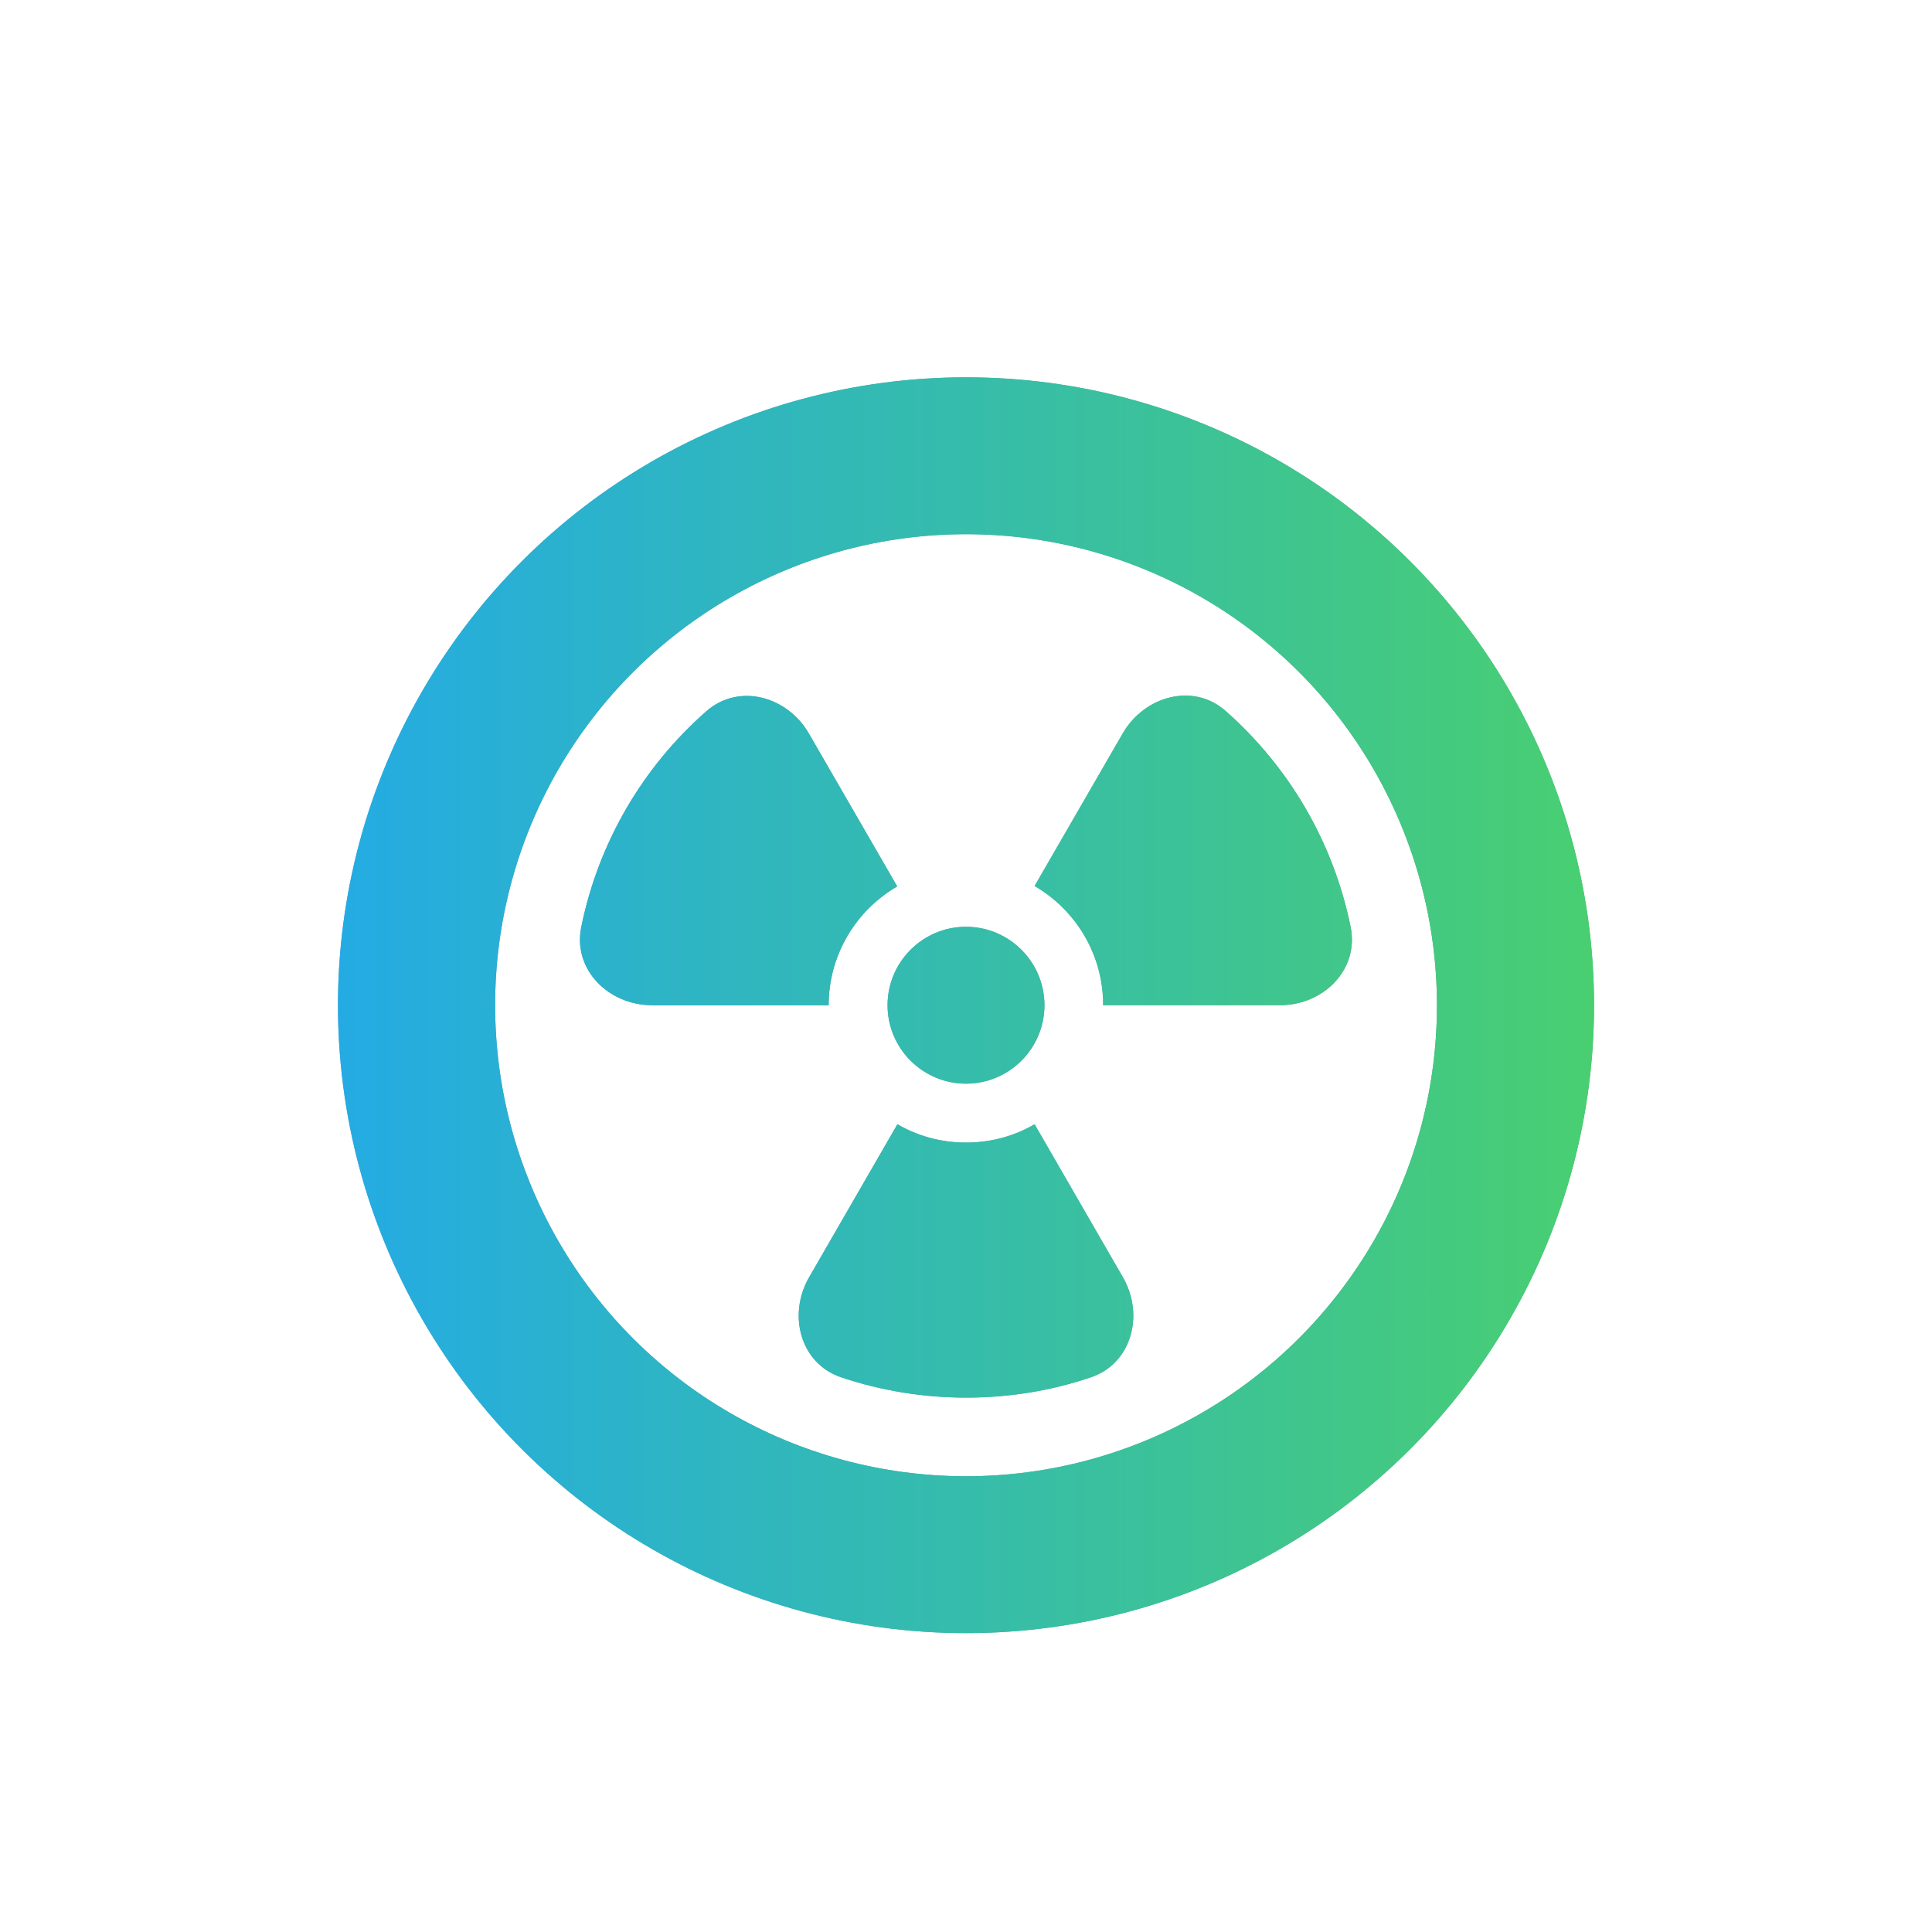 <?xml version="1.0" encoding="UTF-8"?> <svg xmlns="http://www.w3.org/2000/svg" xmlns:xlink="http://www.w3.org/1999/xlink" id="Calque_1" data-name="Calque 1" viewBox="0 0 100 100"><defs><linearGradient id="Dégradé_sans_nom_59" data-name="Dégradé sans nom 59" x1="17.5" y1="52.03" x2="82.5" y2="52.03" gradientUnits="userSpaceOnUse"><stop offset="0" stop-color="#6ca5d9"></stop><stop offset=".44" stop-color="#5daaad"></stop><stop offset="1" stop-color="#49b171"></stop></linearGradient><linearGradient id="Dégradés_1" data-name="Dégradés 1" x1="17.5" y1="52.03" x2="82.5" y2="52.03" gradientUnits="userSpaceOnUse"><stop offset="0" stop-color="#24abe3"></stop><stop offset=".78" stop-color="#40c68b"></stop><stop offset="1" stop-color="#49cf71"></stop></linearGradient></defs><path d="M21.85,68.28c-5.81-10.06-5.81-22.44,0-32.5s16.53-16.25,28.15-16.25,22.34,6.19,28.15,16.25,5.81,22.44,0,32.5-16.53,16.25-28.15,16.25-22.34-6.19-28.15-16.25ZM28.89,39.84c-4.35,7.54-4.35,16.83,0,24.38s12.4,12.19,21.11,12.19,16.75-4.65,21.11-12.19,4.35-16.83,0-24.38-12.4-12.19-21.11-12.19-16.75,4.65-21.11,12.19ZM33.75,52.03c-2.25,0-4.1-1.84-3.67-4.02.89-4.42,3.21-8.32,6.46-11.18,1.69-1.5,4.21-.8,5.33,1.14l4.57,7.91c-2.12,1.23-3.55,3.53-3.55,6.16h-9.14ZM50,59.14c1.29,0,2.51-.34,3.55-.95l4.57,7.92c1.12,1.94.46,4.47-1.66,5.18-2.03.69-4.2,1.05-6.46,1.05s-4.43-.37-6.46-1.05c-2.12-.71-2.78-3.24-1.66-5.18l4.57-7.92c1.04.61,2.26.95,3.55.95ZM45.94,52.03c0-2.24,1.82-4.06,4.06-4.06s4.06,1.82,4.06,4.06-1.82,4.06-4.06,4.06-4.06-1.82-4.06-4.06ZM57.1,52.02c0-2.63-1.43-4.93-3.55-6.16l4.57-7.91c1.13-1.94,3.66-2.63,5.33-1.14,3.25,2.87,5.57,6.77,6.46,11.18.44,2.2-1.41,4.04-3.66,4.04h-9.15Z" style="fill: url(#Dégradé_sans_nom_59);"></path><path d="M21.85,68.28c-5.81-10.06-5.81-22.44,0-32.5s16.53-16.25,28.15-16.25,22.34,6.19,28.15,16.25,5.81,22.44,0,32.5-16.53,16.25-28.15,16.25-22.34-6.19-28.15-16.25ZM28.89,39.84c-4.35,7.54-4.35,16.83,0,24.38s12.4,12.19,21.11,12.19,16.75-4.65,21.11-12.19,4.35-16.83,0-24.38-12.4-12.19-21.11-12.19-16.75,4.65-21.11,12.19ZM33.75,52.03c-2.25,0-4.1-1.84-3.67-4.02.89-4.42,3.21-8.32,6.46-11.18,1.69-1.5,4.21-.8,5.33,1.14l4.57,7.91c-2.12,1.23-3.55,3.53-3.55,6.16h-9.14ZM50,59.14c1.29,0,2.51-.34,3.55-.95l4.57,7.92c1.12,1.94.46,4.47-1.66,5.18-2.03.69-4.2,1.05-6.46,1.05s-4.43-.37-6.46-1.05c-2.12-.71-2.78-3.24-1.66-5.18l4.57-7.92c1.04.61,2.26.95,3.55.95ZM45.94,52.03c0-2.24,1.82-4.06,4.06-4.06s4.06,1.82,4.06,4.06-1.82,4.06-4.06,4.06-4.06-1.82-4.06-4.06ZM57.1,52.02c0-2.63-1.43-4.93-3.55-6.16l4.57-7.91c1.13-1.94,3.66-2.63,5.33-1.14,3.25,2.87,5.57,6.77,6.46,11.18.44,2.2-1.41,4.04-3.66,4.04h-9.15Z" style="fill: url(#Dégradés_1);"></path></svg> 